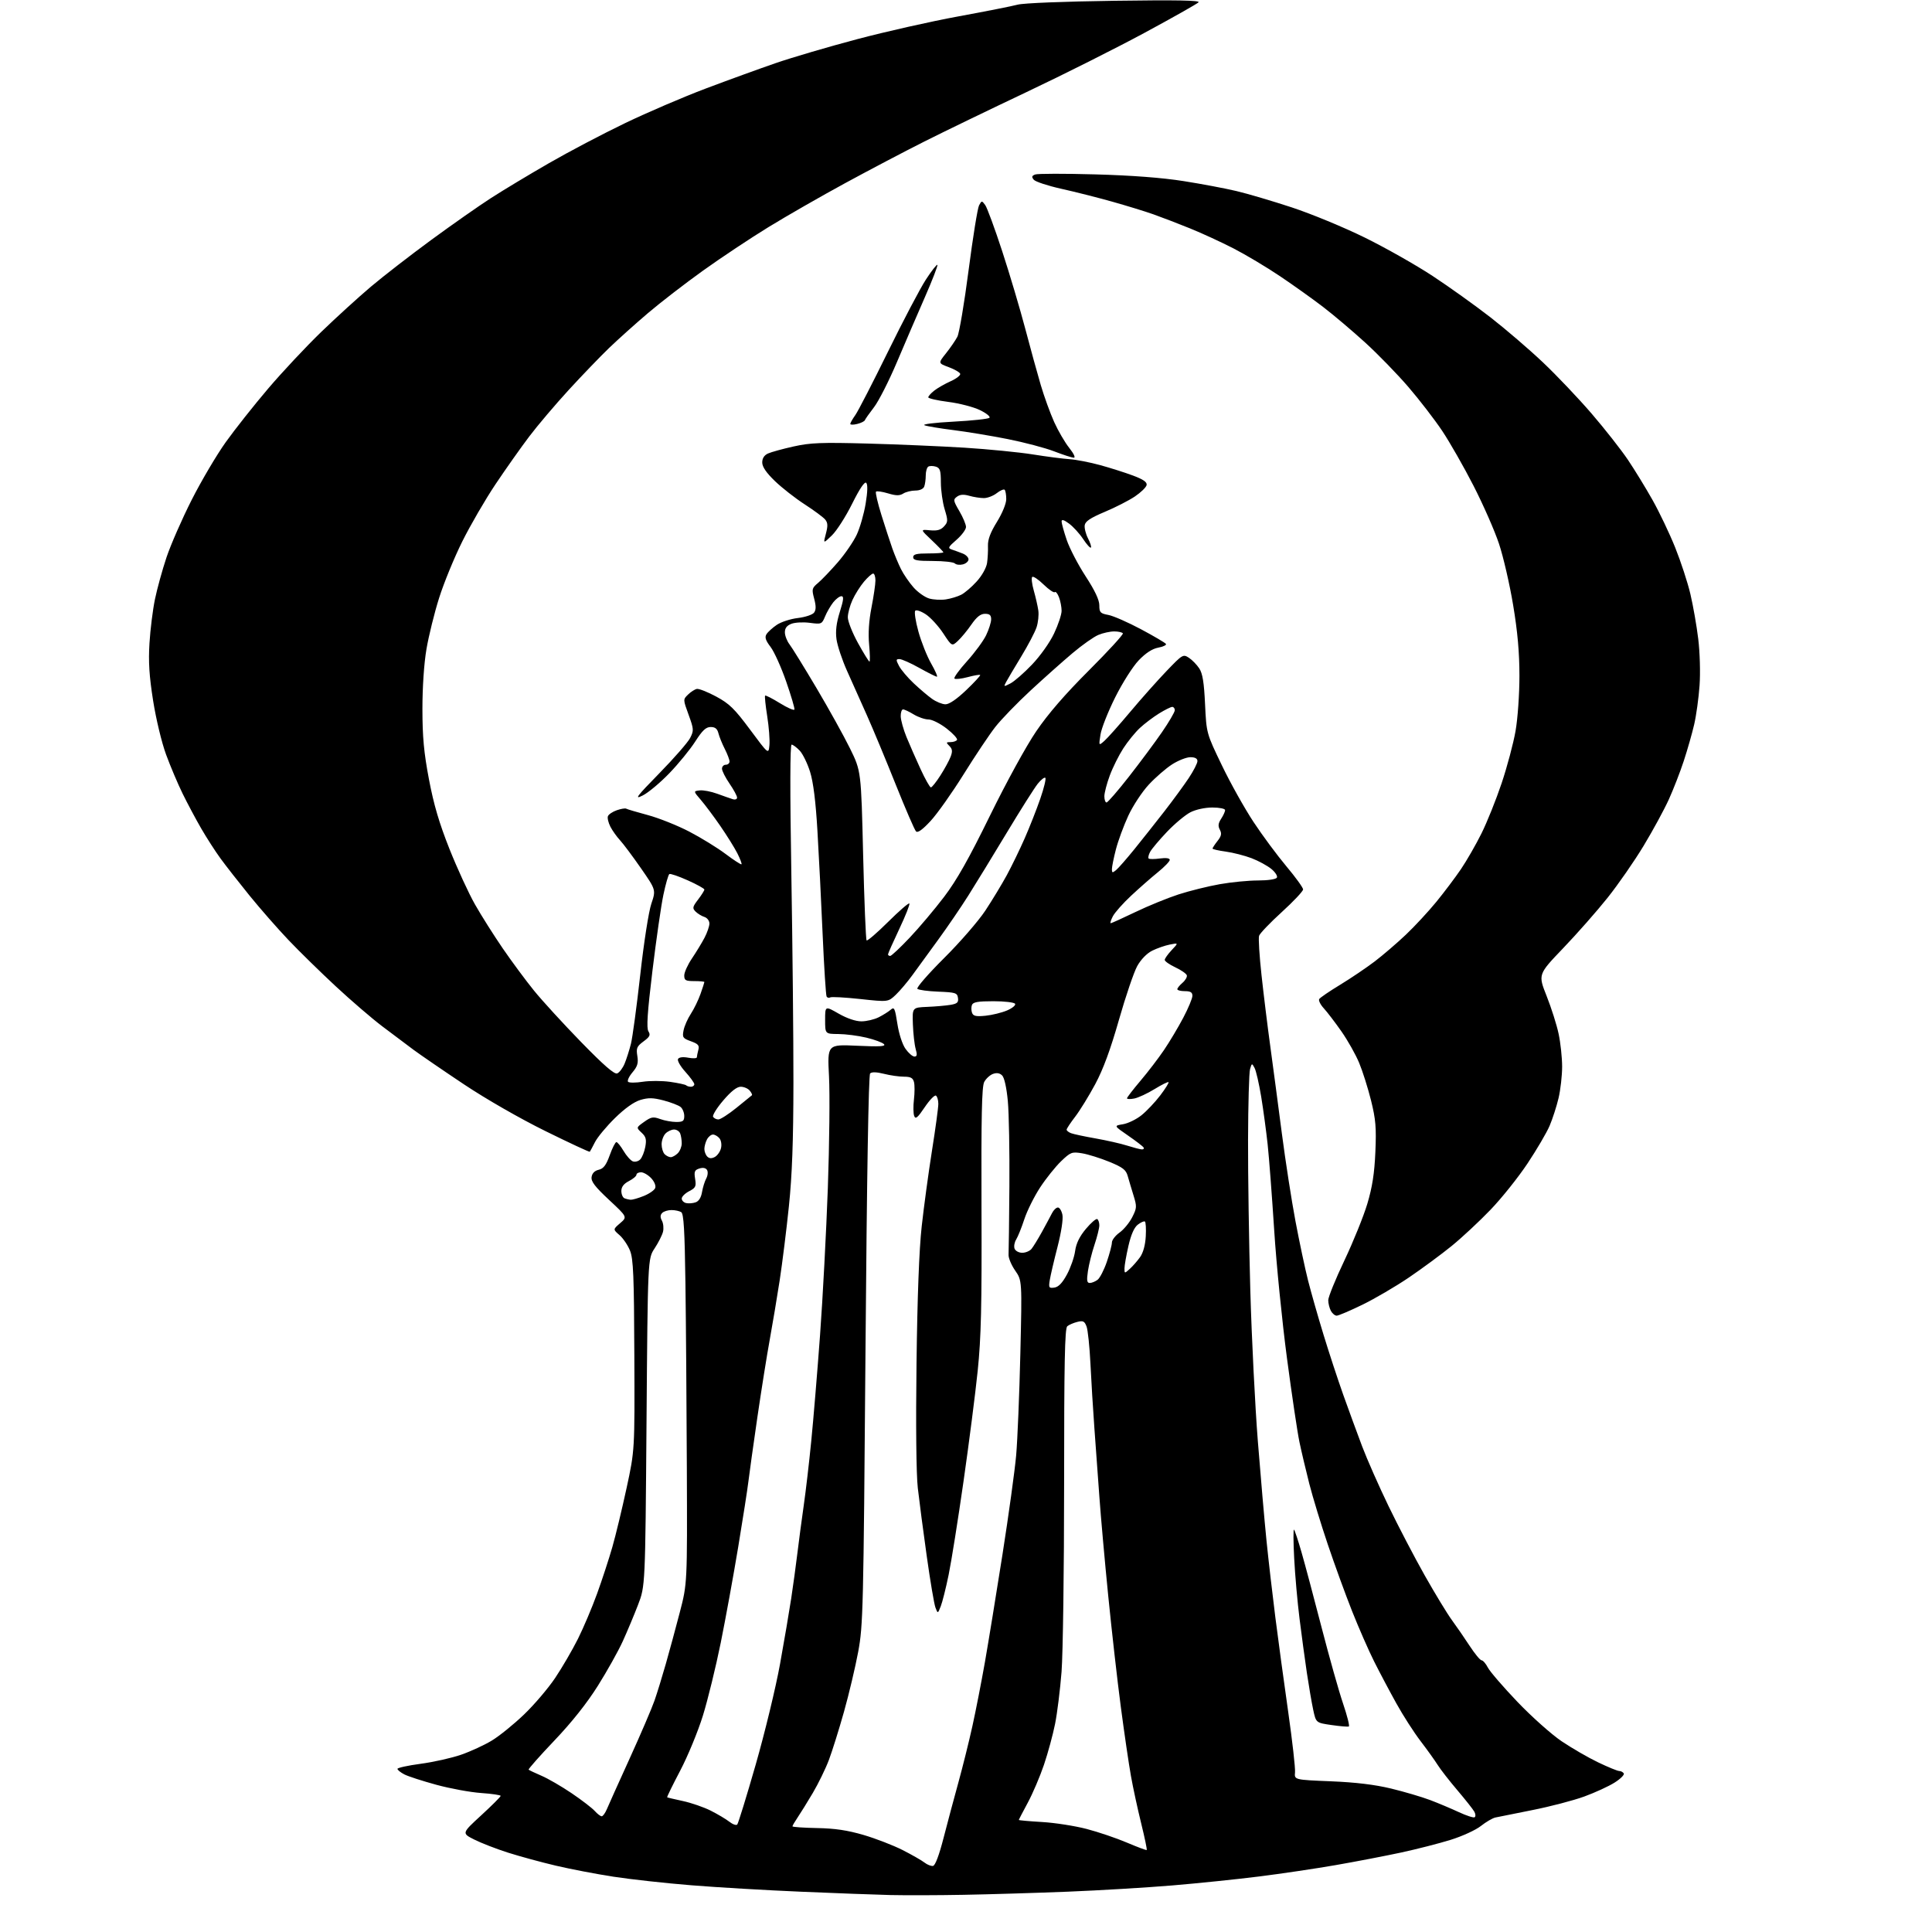 <?xml version="1.0" encoding="UTF-8" standalone="no"?>
<svg 
  version="1.1" 
  xmlns="http://www.w3.org/2000/svg" 
  xmlns:xlink="http://www.w3.org/1999/xlink" 
  xmlns:svg="http://www.w3.org/2000/svg"
  xmlns:rdf="http://www.w3.org/1999/02/22-rdf-syntax-ns#"
  xmlns:cc="http://creativecommons.org/ns#"
  xmlns:dc="http://purl.org/dc/elements/1.1/"
  viewBox="0 0 768 768"
  width="768"
  height="768"
>
<style>svg {background-color: white; }</style>"
<path stroke="none" fill="black" fill-rule="evenodd" d="M383.00,753.22C372.82,753.41 359.77,753.44 354.00,753.31C348.23,753.17 332.25,752.58 318.50,751.99C304.75,751.41 285.12,750.26 274.87,749.43C264.63,748.61 250.68,747.07 243.87,746.02C237.07,744.97 226.78,743.00 221.00,741.64C215.22,740.28 206.68,737.96 202.00,736.47C197.32,734.98 191.26,732.63 188.52,731.25C183.54,728.74 183.54,728.74 191.29,721.62C195.55,717.70 199.03,714.23 199.02,713.89C199.01,713.56 195.51,713.04 191.25,712.75C186.99,712.45 179.00,710.99 173.50,709.49C168.00,707.99 162.26,706.14 160.75,705.36C159.24,704.58 158.00,703.59 158.00,703.15C158.00,702.72 162.16,701.81 167.25,701.13C172.33,700.45 179.57,698.83 183.33,697.52C187.09,696.21 192.59,693.68 195.54,691.88C198.50,690.09 204.24,685.45 208.29,681.56C212.35,677.68 217.93,671.12 220.70,666.99C223.47,662.86 227.53,655.89 229.73,651.49C231.93,647.10 235.36,639.00 237.35,633.50C239.35,628.00 242.07,619.67 243.41,615.00C244.75,610.32 247.30,599.74 249.08,591.50C252.32,576.50 252.32,576.50 252.16,538.79C252.04,507.18 251.76,500.44 250.45,497.17C249.59,495.02 247.71,492.24 246.27,490.98C243.64,488.70 243.64,488.70 246.52,486.23C249.39,483.76 249.39,483.76 242.11,476.97C236.51,471.74 234.91,469.66 235.17,467.88C235.38,466.39 236.38,465.38 238.00,465.00C239.91,464.55 240.94,463.19 242.38,459.21C243.41,456.34 244.60,454.00 245.03,454.00C245.45,454.00 246.74,455.59 247.88,457.52C249.03,459.46 250.68,461.32 251.56,461.66C252.44,462.00 253.76,461.65 254.50,460.89C255.25,460.12 256.15,457.87 256.52,455.87C257.05,452.92 256.78,451.87 255.02,450.24C252.87,448.23 252.87,448.23 256.06,445.96C258.85,443.97 259.64,443.83 262.44,444.84C264.20,445.48 267.07,446.00 268.82,446.00C271.50,446.00 272.00,445.63 272.00,443.62C272.00,442.31 271.35,440.71 270.56,440.05C269.76,439.39 266.73,438.22 263.82,437.45C259.59,436.34 257.75,436.30 254.55,437.25C251.99,438.02 248.36,440.61 244.43,444.47C241.05,447.79 237.50,452.07 236.52,454.00C235.54,455.93 234.61,457.65 234.45,457.84C234.29,458.02 226.36,454.33 216.83,449.63C206.74,444.66 193.24,436.91 184.50,431.09C176.25,425.59 167.19,419.38 164.37,417.30C161.55,415.21 155.93,410.99 151.87,407.91C147.82,404.84 139.55,397.73 133.50,392.11C127.45,386.49 118.99,378.21 114.70,373.70C110.41,369.19 103.43,361.23 99.19,356.00C94.95,350.77 89.76,344.14 87.66,341.26C85.56,338.38 82.09,332.98 79.94,329.26C77.79,325.54 74.48,319.33 72.58,315.45C70.68,311.58 67.73,304.60 66.02,299.95C64.27,295.19 62.02,285.82 60.86,278.50C59.31,268.67 58.96,263.10 59.42,255.65C59.75,250.24 60.73,242.40 61.59,238.24C62.45,234.07 64.51,226.58 66.18,221.58C67.85,216.59 72.34,206.32 76.17,198.76C79.99,191.21 86.10,180.86 89.74,175.76C93.38,170.67 100.95,161.10 106.57,154.50C112.18,147.90 121.67,137.78 127.64,132.00C133.62,126.22 142.56,118.08 147.50,113.91C152.45,109.73 163.25,101.37 171.50,95.32C179.75,89.27 190.43,81.79 195.24,78.69C200.05,75.59 210.40,69.36 218.24,64.85C226.08,60.33 239.70,53.17 248.50,48.94C257.30,44.71 271.70,38.53 280.50,35.21C289.30,31.89 301.82,27.34 308.32,25.10C314.82,22.86 329.45,18.56 340.82,15.55C352.19,12.54 370.27,8.47 381.00,6.51C391.73,4.54 402.30,2.45 404.50,1.86C406.81,1.23 423.06,0.58 443.00,0.31C467.92,-0.04 477.21,0.14 476.44,0.92C475.86,1.53 466.22,6.97 455.02,13.02C443.81,19.07 422.69,29.68 408.07,36.60C393.46,43.52 375.20,52.35 367.50,56.23C359.80,60.10 345.62,67.55 336.00,72.78C326.38,78.01 312.65,85.88 305.50,90.27C298.35,94.65 286.65,102.43 279.50,107.55C272.35,112.67 262.45,120.31 257.50,124.53C252.55,128.74 245.63,134.96 242.11,138.34C238.60,141.73 231.38,149.22 226.08,155.00C220.78,160.78 213.72,169.10 210.39,173.50C207.06,177.90 201.02,186.45 196.97,192.50C192.92,198.55 186.99,208.77 183.78,215.21C180.57,221.65 176.42,231.77 174.55,237.71C172.67,243.64 170.42,252.78 169.53,258.00C168.55,263.73 167.92,273.19 167.92,281.81C167.93,293.00 168.49,299.11 170.52,309.81C172.43,319.88 174.59,327.21 178.68,337.50C181.75,345.20 186.30,355.10 188.80,359.50C191.29,363.90 196.27,371.77 199.85,377.00C203.44,382.23 209.03,389.79 212.29,393.80C215.55,397.82 223.96,407.00 230.98,414.21C240.05,423.52 244.21,427.13 245.34,426.70C246.22,426.36 247.55,424.60 248.30,422.79C249.05,420.98 250.18,417.41 250.82,414.87C251.45,412.32 253.11,400.01 254.51,387.51C255.94,374.68 257.86,362.38 258.91,359.27C260.77,353.75 260.77,353.75 254.78,345.13C251.48,340.38 247.74,335.38 246.46,334.00C245.18,332.62 243.46,330.21 242.64,328.63C241.83,327.04 241.38,325.16 241.66,324.45C241.93,323.73 243.53,322.66 245.20,322.08C246.86,321.50 248.55,321.22 248.93,321.46C249.32,321.70 253.19,322.84 257.53,324.01C261.87,325.17 269.26,328.12 273.96,330.56C278.66,333.00 285.17,337.01 288.44,339.47C291.71,341.93 294.56,343.78 294.76,343.57C294.97,343.36 294.21,341.38 293.09,339.17C291.96,336.95 288.91,332.07 286.33,328.32C283.74,324.57 280.27,319.93 278.61,318.00C275.60,314.50 275.60,314.50 278.14,314.20C279.53,314.03 282.66,314.63 285.09,315.52C287.51,316.40 290.29,317.38 291.25,317.68C292.24,318.00 293.00,317.72 293.00,317.05C293.00,316.39 291.65,313.90 290.00,311.50C288.35,309.10 287.00,306.43 287.00,305.57C287.00,304.71 287.68,304.00 288.50,304.00C289.32,304.00 290.00,303.42 290.00,302.71C290.00,302.00 289.15,299.75 288.11,297.71C287.07,295.67 285.94,292.88 285.59,291.50C285.13,289.68 284.29,289.00 282.51,289.00C280.62,289.00 279.22,290.32 276.38,294.75C274.36,297.91 269.73,303.58 266.10,307.35C262.47,311.12 257.70,315.11 255.50,316.21C252.03,317.96 252.92,316.77 262.12,307.36C267.96,301.39 273.46,295.09 274.34,293.36C275.85,290.40 275.81,289.85 273.73,284.13C271.51,278.05 271.51,278.04 273.51,276.10C274.60,275.03 276.18,274.02 277.00,273.86C277.82,273.69 281.28,275.06 284.69,276.89C289.93,279.71 291.98,281.71 298.19,290.07C305.50,299.92 305.50,299.92 305.86,296.21C306.05,294.17 305.66,288.99 304.98,284.71C304.30,280.42 303.93,276.74 304.14,276.52C304.36,276.31 307.00,277.65 310.02,279.52C313.03,281.38 315.63,282.52 315.80,282.05C315.96,281.59 314.48,276.56 312.51,270.90C310.54,265.23 307.75,259.04 306.31,257.16C304.33,254.57 303.93,253.32 304.69,252.11C305.24,251.22 307.08,249.55 308.77,248.40C310.47,247.24 314.25,246.01 317.18,245.67C320.15,245.31 322.99,244.36 323.61,243.52C324.42,242.42 324.42,240.89 323.64,237.96C322.64,234.19 322.74,233.78 325.21,231.71C326.66,230.49 330.19,226.80 333.06,223.50C335.92,220.20 339.31,215.25 340.59,212.50C341.86,209.75 343.45,204.22 344.11,200.20C344.89,195.48 344.97,192.57 344.34,191.94C343.71,191.31 341.74,194.23 338.75,200.23C336.22,205.33 332.59,211.00 330.69,212.83C327.23,216.17 327.23,216.17 328.30,212.16C329.14,209.02 329.08,207.80 328.01,206.51C327.26,205.61 323.60,202.90 319.88,200.49C316.15,198.08 310.83,193.92 308.05,191.24C304.60,187.91 303.00,185.57 303.00,183.84C303.00,182.18 303.78,180.96 305.30,180.27C306.56,179.70 311.13,178.44 315.46,177.48C322.15,175.99 326.52,175.82 344.91,176.32C356.78,176.64 374.15,177.39 383.50,177.97C392.85,178.56 405.00,179.76 410.50,180.63C416.00,181.51 422.62,182.37 425.21,182.54C427.80,182.71 433.23,183.77 437.29,184.88C441.34,185.99 447.23,187.86 450.38,189.04C454.50,190.58 456.02,191.64 455.80,192.81C455.63,193.70 453.52,195.75 451.13,197.36C448.73,198.97 443.33,201.73 439.13,203.49C433.47,205.87 431.42,207.24 431.19,208.78C431.02,209.93 431.61,212.29 432.51,214.03C433.41,215.76 433.92,217.41 433.65,217.68C433.37,217.96 431.98,216.42 430.56,214.27C429.13,212.11 426.62,209.36 424.98,208.15C422.93,206.63 422.00,206.36 422.00,207.28C422.00,208.01 422.91,211.32 424.03,214.62C425.15,217.93 428.52,224.42 431.53,229.05C435.23,234.73 437.00,238.48 437.00,240.62C437.00,243.45 437.37,243.85 440.59,244.45C442.57,244.82 448.42,247.39 453.59,250.15C458.76,252.91 463.21,255.53 463.49,255.98C463.76,256.42 462.38,257.08 460.42,257.45C458.04,257.89 455.45,259.58 452.66,262.49C450.32,264.93 446.20,271.42 443.32,277.18C440.48,282.86 437.84,289.52 437.46,292.00C436.76,296.50 436.76,296.50 439.02,294.50C440.26,293.40 444.87,288.23 449.26,283.00C453.64,277.77 460.16,270.45 463.74,266.72C470.07,260.12 470.32,259.98 472.61,261.48C473.91,262.33 475.76,264.24 476.73,265.71C478.05,267.72 478.63,271.30 479.03,279.95C479.58,291.50 479.58,291.50 485.74,304.28C489.12,311.32 494.79,321.44 498.32,326.78C501.85,332.13 507.73,340.05 511.37,344.39C515.02,348.73 518.00,352.86 518.00,353.56C518.00,354.27 514.19,358.32 509.52,362.57C504.86,366.81 500.80,371.06 500.50,372.00C500.20,372.95 500.63,379.97 501.47,387.61C502.30,395.25 503.87,408.02 504.97,416.00C506.06,423.98 508.12,439.50 509.55,450.50C510.98,461.50 513.42,477.25 514.98,485.50C516.54,493.75 518.78,504.32 519.97,509.00C521.15,513.67 523.91,523.35 526.10,530.50C528.28,537.65 531.83,548.45 533.98,554.50C536.14,560.55 539.50,569.74 541.46,574.92C543.42,580.10 548.15,590.80 551.97,598.71C555.79,606.62 562.27,619.03 566.37,626.29C570.48,633.56 575.32,641.52 577.14,644.00C578.96,646.48 582.14,651.09 584.20,654.25C586.27,657.41 588.40,660.00 588.95,660.00C589.50,660.00 590.62,661.29 591.44,662.87C592.25,664.46 597.54,670.58 603.18,676.49C608.82,682.40 616.73,689.45 620.76,692.17C624.79,694.89 631.32,698.67 635.27,700.56C639.21,702.45 642.99,704.00 643.66,704.00C644.33,704.00 645.15,704.43 645.48,704.96C645.81,705.49 644.16,707.14 641.82,708.61C639.48,710.09 634.05,712.58 629.76,714.15C625.46,715.72 616.22,718.13 609.22,719.52C602.22,720.90 595.56,722.24 594.42,722.49C593.27,722.75 590.69,724.26 588.68,725.85C586.68,727.45 581.27,729.93 576.67,731.36C572.08,732.79 563.18,735.07 556.91,736.42C550.63,737.77 538.98,740.01 531.00,741.40C523.02,742.79 509.30,744.83 500.50,745.93C491.70,747.04 476.18,748.64 466.00,749.49C455.82,750.34 437.15,751.46 424.50,751.97C411.85,752.47 393.18,753.04 383.00,753.22zM370.89,741.73C371.77,741.59 373.33,737.44 375.11,730.50C376.67,724.45 379.31,714.55 380.99,708.50C382.66,702.45 385.16,692.42 386.53,686.22C387.90,680.02 390.14,668.54 391.52,660.72C392.89,652.90 396.03,633.67 398.49,618.00C400.95,602.33 403.40,584.55 403.94,578.50C404.47,572.45 405.22,554.34 405.60,538.26C406.29,509.03 406.29,509.03 403.54,505.06C402.03,502.88 400.85,500.06 400.92,498.80C401.00,497.53 401.14,485.25 401.25,471.50C401.35,457.75 401.08,442.55 400.63,437.73C400.14,432.40 399.25,428.40 398.38,427.52C397.41,426.55 396.23,426.35 394.72,426.90C393.50,427.34 391.94,428.79 391.24,430.10C390.28,431.94 390.03,443.65 390.16,480.50C390.31,519.21 390.01,531.66 388.66,544.83C387.74,553.82 385.20,573.62 383.02,588.83C380.84,604.05 378.18,620.77 377.10,626.00C376.03,631.23 374.62,636.85 373.97,638.50C372.79,641.50 372.79,641.50 371.86,639.05C371.34,637.70 369.78,628.48 368.39,618.55C366.99,608.62 365.40,596.45 364.84,591.50C364.22,586.06 364.02,566.50 364.33,542.00C364.66,515.48 365.37,496.67 366.39,487.50C367.24,479.80 369.07,466.30 370.46,457.50C371.86,448.70 373.00,440.29 373.00,438.81C373.00,437.33 372.57,435.85 372.05,435.53C371.52,435.20 369.51,437.28 367.58,440.15C364.77,444.33 363.94,445.02 363.41,443.62C363.04,442.66 362.99,439.71 363.31,437.06C363.62,434.41 363.63,431.29 363.32,430.12C362.89,428.48 361.99,428.00 359.33,428.00C357.43,428.00 353.86,427.49 351.38,426.86C348.42,426.12 346.53,426.07 345.89,426.71C345.26,427.34 344.59,467.64 344.05,536.60C343.24,640.24 343.10,646.04 341.15,656.60C340.01,662.70 337.47,673.45 335.49,680.48C333.51,687.51 330.81,696.12 329.49,699.63C328.17,703.13 325.29,709.03 323.09,712.75C320.89,716.46 318.17,720.85 317.05,722.50C315.93,724.15 315.01,725.73 315.01,726.00C315.01,726.27 319.40,726.58 324.76,726.68C331.88,726.81 336.86,727.55 343.29,729.43C348.12,730.85 355.10,733.55 358.79,735.42C362.48,737.30 366.40,739.54 367.50,740.40C368.60,741.26 370.13,741.86 370.89,741.73zM455.84,735.41C456.03,735.26 455.04,730.50 453.64,724.82C452.24,719.15 450.40,710.67 449.57,706.00C448.73,701.33 446.92,688.95 445.54,678.50C444.16,668.05 441.92,648.25 440.55,634.50C439.18,620.75 437.59,602.98 437.02,595.00C436.44,587.02 435.55,574.65 435.02,567.50C434.50,560.35 433.80,548.94 433.47,542.14C433.14,535.34 432.44,528.66 431.92,527.29C431.12,525.18 430.54,524.90 428.24,525.48C426.74,525.85 424.95,526.63 424.26,527.20C423.27,528.02 423.00,541.66 423.00,589.98C423.00,623.93 422.54,657.51 421.98,664.60C421.42,671.70 420.27,681.00 419.41,685.27C418.56,689.54 416.57,696.85 415.00,701.50C413.42,706.16 410.53,712.94 408.57,716.58C406.61,720.21 405.00,723.31 405.00,723.46C405.00,723.61 409.16,723.98 414.25,724.28C419.34,724.58 427.29,725.82 431.93,727.03C436.57,728.24 443.77,730.68 447.93,732.45C452.09,734.22 455.65,735.55 455.84,735.41zM293.06,725.28C293.46,724.85 296.76,714.15 300.39,701.50C304.02,688.85 308.38,670.85 310.07,661.50C311.76,652.15 313.76,640.40 314.52,635.39C315.28,630.38 316.39,622.28 316.98,617.39C317.57,612.50 318.70,604.00 319.49,598.50C320.29,593.00 321.63,581.52 322.47,573.00C323.32,564.48 324.90,545.46 325.98,530.75C327.06,516.04 328.45,489.72 329.08,472.25C329.70,454.79 329.91,434.80 329.54,427.83C328.88,415.16 328.88,415.16 340.69,415.70C349.75,416.12 352.24,415.97 351.39,415.07C350.78,414.42 347.63,413.25 344.39,412.48C341.15,411.70 336.14,411.06 333.25,411.04C328.00,411.00 328.00,411.00 328.00,405.43C328.00,399.85 328.00,399.85 333.37,402.93C336.69,404.83 340.15,406.00 342.42,406.00C344.44,406.00 347.54,405.27 349.30,404.38C351.06,403.49 353.21,402.14 354.07,401.38C355.48,400.16 355.76,400.76 356.72,406.96C357.35,411.02 358.70,415.17 359.97,416.95C361.16,418.63 362.75,420.00 363.50,420.00C364.54,420.00 364.66,419.29 364.00,417.00C363.53,415.34 363.03,410.96 362.89,407.25C362.64,400.50 362.64,400.50 368.57,400.25C371.83,400.12 375.99,399.75 377.81,399.45C380.52,398.99 381.07,398.49 380.81,396.69C380.53,394.69 379.85,394.47 373.00,394.20C368.88,394.04 365.13,393.53 364.67,393.07C364.22,392.62 368.99,387.13 375.28,380.87C381.57,374.62 388.94,366.12 391.67,362.00C394.40,357.88 398.23,351.54 400.20,347.93C402.16,344.32 405.37,337.71 407.33,333.25C409.29,328.80 412.08,321.70 413.53,317.50C414.99,313.29 415.89,309.56 415.54,309.21C415.20,308.86 413.84,309.91 412.53,311.54C411.22,313.17 405.68,321.93 400.22,331.00C394.76,340.07 387.88,351.32 384.92,356.00C381.97,360.68 376.59,368.55 372.98,373.50C369.37,378.45 364.79,384.75 362.79,387.50C360.80,390.25 357.79,393.81 356.11,395.42C353.05,398.33 353.05,398.33 341.98,397.13C335.90,396.47 330.52,396.18 330.03,396.48C329.54,396.78 328.89,396.64 328.59,396.15C328.30,395.67 327.58,384.52 327.01,371.39C326.44,358.25 325.51,339.72 324.94,330.21C324.26,318.61 323.30,310.93 322.03,306.85C320.99,303.51 319.13,299.70 317.90,298.39C316.66,297.08 315.21,296.00 314.68,296.00C314.05,296.00 314.01,314.10 314.57,347.25C315.04,375.44 315.42,412.90 315.40,430.50C315.37,453.66 314.88,467.19 313.60,479.50C312.64,488.85 310.98,502.12 309.93,509.00C308.87,515.88 307.09,526.45 305.99,532.50C304.88,538.55 302.66,552.50 301.05,563.50C299.45,574.50 297.85,585.98 297.49,589.00C297.13,592.02 295.31,603.73 293.44,615.00C291.57,626.27 288.45,643.38 286.51,653.00C284.56,662.62 281.37,675.67 279.41,682.00C277.45,688.33 273.38,698.17 270.38,703.88C267.38,709.59 265.05,714.35 265.21,714.46C265.37,714.57 268.20,715.24 271.50,715.95C274.80,716.66 279.75,718.37 282.50,719.75C285.25,721.14 288.59,723.12 289.92,724.16C291.25,725.21 292.67,725.71 293.06,725.28zM586.18,722.39C586.64,722.11 586.59,721.12 586.08,720.19C585.57,719.26 582.53,715.42 579.33,711.65C576.12,707.88 572.60,703.35 571.50,701.59C570.40,699.83 567.35,695.58 564.72,692.14C562.09,688.71 557.75,681.96 555.08,677.14C552.40,672.32 548.42,664.80 546.23,660.44C544.04,656.07 540.11,647.10 537.49,640.50C534.87,633.90 530.53,621.98 527.84,614.00C525.14,606.02 521.83,595.15 520.47,589.84C519.12,584.52 517.35,577.05 516.55,573.23C515.75,569.42 513.51,554.42 511.59,539.90C509.66,525.38 507.37,502.48 506.51,489.00C505.64,475.52 504.48,460.23 503.92,455.00C503.36,449.77 502.20,441.23 501.35,436.00C500.49,430.77 499.30,425.60 498.70,424.50C497.66,422.57 497.60,422.59 496.91,425.00C496.52,426.38 496.16,438.98 496.12,453.00C496.08,467.02 496.48,494.02 497.02,513.00C497.56,531.98 498.91,558.98 500.02,573.00C501.13,587.02 502.68,604.80 503.46,612.50C504.24,620.20 505.83,633.92 506.98,643.00C508.13,652.08 510.43,668.95 512.08,680.50C513.73,692.05 514.95,702.85 514.79,704.50C514.50,707.50 514.50,707.50 529.00,708.09C538.95,708.50 546.48,709.41 553.00,710.98C558.23,712.25 565.20,714.30 568.50,715.55C571.80,716.80 576.94,718.97 579.93,720.36C582.92,721.75 585.73,722.67 586.18,722.39zM239.18,722.00C239.65,722.00 240.56,720.76 241.20,719.25C241.83,717.74 245.93,708.62 250.31,699.00C254.69,689.38 259.13,679.02 260.18,676.00C261.23,672.98 263.24,666.45 264.65,661.50C266.06,656.55 268.57,647.33 270.21,641.00C273.21,629.50 273.21,629.50 273.03,583.50C272.93,558.20 272.68,525.16 272.47,510.09C272.18,489.06 271.79,482.48 270.80,481.85C270.08,481.40 268.35,481.02 266.95,481.02C265.55,481.01 263.88,481.52 263.25,482.15C262.43,482.97 262.39,483.87 263.13,485.25C263.70,486.31 263.89,488.31 263.55,489.67C263.20,491.04 261.70,494.00 260.21,496.26C257.50,500.35 257.50,500.35 257.00,565.43C256.50,630.50 256.50,630.50 253.62,637.97C252.04,642.08 249.30,648.61 247.54,652.47C245.78,656.34 241.34,664.27 237.68,670.10C233.32,677.04 227.34,684.58 220.38,691.89C214.53,698.04 209.92,703.25 210.14,703.47C210.36,703.69 212.66,704.78 215.25,705.89C217.84,707.00 223.23,710.12 227.23,712.83C231.23,715.54 235.36,718.71 236.40,719.87C237.45,721.04 238.70,722.00 239.18,722.00zM536.18,686.30C535.81,686.48 532.72,686.22 529.32,685.73C523.13,684.84 523.13,684.84 522.02,679.67C521.41,676.83 520.28,670.23 519.50,665.00C518.73,659.77 517.41,650.10 516.59,643.50C515.76,636.90 514.80,626.10 514.46,619.50C514.11,612.90 514.08,607.75 514.39,608.06C514.70,608.37 516.05,612.42 517.38,617.06C518.72,621.70 522.31,635.17 525.37,647.00C528.43,658.83 532.26,672.43 533.90,677.23C535.53,682.04 536.56,686.11 536.18,686.30zM531.36,523.00C530.65,523.00 529.60,522.13 529.04,521.07C528.47,520.00 528.00,518.10 528.00,516.84C528.00,515.58 530.89,508.47 534.43,501.03C537.96,493.59 542.06,483.45 543.54,478.50C545.51,471.88 546.36,466.45 546.73,457.95C547.15,448.22 546.88,445.00 545.01,437.45C543.78,432.53 541.66,425.80 540.28,422.50C538.91,419.20 535.74,413.57 533.24,410.00C530.74,406.43 527.59,402.30 526.24,400.83C524.89,399.36 524.06,397.70 524.41,397.14C524.76,396.58 528.51,394.02 532.75,391.45C536.99,388.87 543.16,384.70 546.48,382.18C549.79,379.65 555.37,374.86 558.87,371.54C562.37,368.22 567.81,362.35 570.96,358.50C574.11,354.65 578.51,348.80 580.75,345.50C582.99,342.20 586.65,335.84 588.88,331.36C591.11,326.89 594.73,317.88 596.92,311.35C599.11,304.82 601.60,295.48 602.45,290.61C603.32,285.63 604.00,275.99 604.00,268.62C603.99,259.30 603.27,251.15 601.49,240.50C600.12,232.25 597.59,221.29 595.87,216.14C594.16,210.99 589.61,200.64 585.77,193.14C581.93,185.64 576.31,175.80 573.29,171.27C570.26,166.75 564.20,158.88 559.80,153.77C555.41,148.67 547.70,140.74 542.66,136.15C537.62,131.56 530.12,125.21 526.00,122.05C521.88,118.89 514.15,113.37 508.82,109.79C503.50,106.21 495.18,101.24 490.32,98.74C485.47,96.25 477.68,92.66 473.00,90.77C468.32,88.87 461.80,86.37 458.50,85.20C455.20,84.03 447.77,81.75 442.00,80.13C436.23,78.51 427.14,76.21 421.82,75.03C416.49,73.84 411.60,72.23 410.95,71.45C410.02,70.32 410.14,69.89 411.50,69.36C412.45,69.00 423.19,68.98 435.37,69.32C449.86,69.72 461.97,70.64 470.44,71.98C477.56,73.10 487.02,74.88 491.47,75.94C495.91,76.99 505.84,79.92 513.52,82.45C521.21,84.98 534.25,90.37 542.50,94.43C550.75,98.49 562.90,105.37 569.50,109.71C576.10,114.05 586.45,121.46 592.50,126.16C598.55,130.87 607.93,138.92 613.35,144.06C618.77,149.19 627.48,158.36 632.71,164.44C637.94,170.52 644.42,178.78 647.12,182.78C649.81,186.78 654.22,193.98 656.92,198.78C659.62,203.58 663.66,212.05 665.90,217.62C668.14,223.19 670.87,231.51 671.95,236.12C673.04,240.73 674.45,248.78 675.08,254.00C675.73,259.32 675.96,267.46 675.60,272.50C675.25,277.45 674.29,284.43 673.46,288.00C672.63,291.57 670.77,298.10 669.32,302.50C667.88,306.90 665.20,313.78 663.38,317.80C661.56,321.81 657.07,330.08 653.40,336.16C649.73,342.25 643.27,351.57 639.04,356.87C634.82,362.17 626.87,371.19 621.38,376.92C611.40,387.34 611.40,387.34 614.80,395.91C616.67,400.62 618.83,407.41 619.58,410.99C620.34,414.57 620.97,420.43 620.97,424.00C620.97,427.57 620.33,433.20 619.55,436.51C618.77,439.81 617.17,444.76 616.00,447.51C614.83,450.25 610.87,457.00 607.21,462.50C603.55,468.00 596.95,476.27 592.53,480.87C588.11,485.48 581.12,491.99 577.00,495.34C572.88,498.68 565.23,504.32 560.00,507.87C554.77,511.41 546.48,516.26 541.57,518.65C536.66,521.04 532.07,523.00 531.36,523.00zM419.13,511.84C420.78,511.60 422.30,510.01 424.13,506.62C425.58,503.94 427.04,499.75 427.37,497.33C427.79,494.28 429.11,491.55 431.66,488.50C433.69,486.08 435.72,484.32 436.17,484.61C436.63,484.89 437.00,486.01 437.00,487.09C437.00,488.18 436.14,491.64 435.09,494.78C434.03,497.93 432.86,502.64 432.47,505.25C431.92,509.02 432.07,510.00 433.20,510.00C433.98,510.00 435.37,509.44 436.29,508.75C437.21,508.06 438.87,504.84 439.98,501.59C441.09,498.34 442.00,494.89 442.00,493.91C442.00,492.94 443.36,491.17 445.02,489.98C446.69,488.80 448.95,486.06 450.06,483.89C451.93,480.22 451.96,479.63 450.60,475.23C449.79,472.63 448.76,469.15 448.29,467.50C447.60,465.02 446.35,464.05 440.98,461.84C437.41,460.38 432.55,458.86 430.17,458.46C426.09,457.79 425.61,457.97 421.79,461.62C419.57,463.76 415.82,468.44 413.47,472.02C411.12,475.61 408.30,481.28 407.20,484.62C406.11,487.96 404.64,491.60 403.95,492.71C403.25,493.83 402.97,495.47 403.31,496.37C403.66,497.27 405.02,498.00 406.35,498.00C407.67,498.00 409.33,497.31 410.03,496.47C410.73,495.62 412.60,492.58 414.18,489.72C415.76,486.85 417.56,483.49 418.19,482.25C418.81,481.01 419.87,480.00 420.54,480.00C421.20,480.00 422.01,481.31 422.33,482.91C422.67,484.62 421.86,489.90 420.38,495.66C418.98,501.07 417.60,507.00 417.30,508.84C416.81,511.89 416.96,512.14 419.13,511.84zM449.11,504.40C450.27,503.36 452.10,501.26 453.19,499.74C454.43,497.99 455.27,494.94 455.46,491.47C455.63,488.45 455.47,485.79 455.11,485.57C454.74,485.34 453.47,485.91 452.28,486.83C450.85,487.94 449.59,490.80 448.56,495.31C447.70,499.06 447.00,503.07 447.00,504.22C447.00,506.28 447.03,506.28 449.11,504.40zM276.50,477.95C277.78,477.52 278.70,476.06 279.06,473.89C279.38,472.02 280.13,469.58 280.75,468.45C281.36,467.32 281.50,465.81 281.06,465.09C280.54,464.26 279.44,464.04 278.01,464.50C276.11,465.10 275.85,465.72 276.32,468.61C276.81,471.62 276.53,472.19 273.94,473.53C272.32,474.37 271.00,475.68 271.00,476.45C271.00,477.22 271.79,478.03 272.75,478.24C273.71,478.46 275.40,478.33 276.50,477.95zM250.73,476.92C251.41,476.96 253.73,476.29 255.90,475.42C258.07,474.55 260.12,473.13 260.45,472.27C260.80,471.35 260.13,469.71 258.85,468.34C257.64,467.06 255.83,466.00 254.83,466.00C253.82,466.00 253.00,466.44 253.00,466.97C253.00,467.51 251.65,468.65 250.00,469.50C247.94,470.57 247.00,471.80 247.00,473.44C247.00,474.76 247.56,476.06 248.25,476.34C248.94,476.62 250.05,476.88 250.73,476.92zM284.14,459.92C285.15,459.38 286.26,457.82 286.60,456.46C286.95,455.05 286.69,453.33 285.99,452.49C285.31,451.67 284.15,451.00 283.41,451.00C282.67,451.00 281.60,451.87 281.04,452.93C280.47,454.00 280.00,455.71 280.00,456.73C280.00,457.76 280.52,459.12 281.15,459.75C281.94,460.54 282.88,460.60 284.14,459.92zM266.63,460.00C267.30,460.00 268.56,459.29 269.43,458.43C270.29,457.56 271.00,455.80 271.00,454.51C271.00,453.22 270.73,451.45 270.39,450.58C270.06,449.71 268.97,449.00 267.96,449.00C266.96,449.00 265.44,449.71 264.57,450.57C263.71,451.44 263.00,453.37 263.00,454.87C263.00,456.37 263.54,458.14 264.20,458.80C264.86,459.46 265.95,460.00 266.63,460.00zM453.81,456.90C454.53,456.96 454.88,456.61 454.59,456.14C454.30,455.67 451.51,453.53 448.40,451.39C442.75,447.50 442.75,447.50 446.40,446.90C448.41,446.57 451.73,444.96 453.78,443.31C455.82,441.67 459.17,438.13 461.21,435.45C463.25,432.77 464.73,430.40 464.51,430.17C464.28,429.95 461.79,431.19 458.97,432.92C456.14,434.66 452.52,436.35 450.92,436.67C449.31,436.99 448.00,436.96 448.00,436.59C448.00,436.23 450.41,433.10 453.36,429.62C456.31,426.15 460.51,420.65 462.71,417.40C464.91,414.16 468.35,408.39 470.35,404.60C472.36,400.80 474.00,396.87 474.00,395.85C474.00,394.46 473.25,394.00 471.00,394.00C469.35,394.00 468.00,393.65 468.00,393.22C468.00,392.79 468.93,391.65 470.07,390.67C471.20,389.70 471.97,388.36 471.78,387.70C471.58,387.04 469.52,385.61 467.21,384.53C464.89,383.44 463.00,382.11 463.00,381.58C463.00,381.05 464.24,379.30 465.75,377.69C468.50,374.78 468.50,374.78 465.00,375.48C463.07,375.86 459.93,376.96 458.00,377.92C455.89,378.97 453.54,381.39 452.08,384.00C450.75,386.39 447.48,396.01 444.80,405.39C441.42,417.24 438.55,425.04 435.37,430.97C432.85,435.66 429.26,441.49 427.40,443.91C425.53,446.34 424.00,448.66 424.00,449.06C424.00,449.46 424.79,450.09 425.75,450.46C426.71,450.83 431.10,451.77 435.50,452.54C439.90,453.32 445.52,454.59 448.00,455.38C450.48,456.16 453.09,456.85 453.81,456.90zM285.57,445.00C286.37,445.00 289.61,442.92 292.76,440.37C295.92,437.82 298.68,435.58 298.89,435.39C299.11,435.20 298.72,434.36 298.02,433.52C297.32,432.69 295.72,432.00 294.45,432.00C292.91,432.00 290.63,433.78 287.49,437.46C284.93,440.46 283.12,443.38 283.47,443.96C283.83,444.53 284.77,445.00 285.57,445.00zM274.67,432.00C275.40,432.00 276.00,431.55 276.00,431.00C276.00,430.45 274.39,428.22 272.42,426.04C270.44,423.85 269.15,421.57 269.53,420.95C269.96,420.25 271.52,420.06 273.61,420.46C275.48,420.80 277.01,420.73 277.01,420.30C277.02,419.86 277.29,418.53 277.60,417.35C278.08,415.58 277.56,414.97 274.65,413.92C271.42,412.75 271.17,412.38 271.73,409.57C272.06,407.88 273.36,404.93 274.63,403.00C275.89,401.07 277.61,397.53 278.46,395.12C279.31,392.72 280.00,390.58 280.00,390.37C280.00,390.17 278.20,390.00 276.00,390.00C272.52,390.00 272.00,389.71 272.00,387.75C272.01,386.51 273.38,383.48 275.06,381.00C276.73,378.52 278.98,374.83 280.05,372.79C281.12,370.75 282.00,368.19 282.00,367.11C282.00,366.01 281.11,364.85 280.01,364.50C278.91,364.15 277.34,363.19 276.51,362.37C275.17,361.03 275.28,360.50 277.50,357.59C278.88,355.78 280.00,354.00 280.00,353.61C280.00,353.23 277.03,351.58 273.41,349.96C269.78,348.33 266.48,347.20 266.08,347.45C265.68,347.70 264.61,351.41 263.71,355.70C262.80,359.99 260.85,373.56 259.36,385.86C257.34,402.56 256.94,408.67 257.76,409.98C258.66,411.43 258.32,412.13 255.81,413.98C253.15,415.95 252.85,416.66 253.35,419.76C253.81,422.60 253.42,423.90 251.41,426.29C250.02,427.94 249.25,429.63 249.69,430.05C250.14,430.46 252.75,430.45 255.50,430.02C258.25,429.59 263.14,429.60 266.36,430.05C269.58,430.51 272.46,431.13 272.77,431.44C273.08,431.75 273.93,432.00 274.67,432.00zM391.77,403.77C394.37,403.51 398.22,402.56 400.32,401.67C402.42,400.77 403.86,399.58 403.51,399.02C403.17,398.46 399.29,398.00 394.91,398.00C388.75,398.00 386.81,398.34 386.36,399.50C386.05,400.32 386.07,401.73 386.41,402.63C386.90,403.91 388.02,404.15 391.77,403.77zM353.87,380.00C354.35,380.00 357.84,376.73 361.62,372.73C365.41,368.73 371.57,361.42 375.32,356.48C380.33,349.88 385.15,341.34 393.54,324.21C400.08,310.88 407.93,296.54 411.92,290.69C416.63,283.76 423.41,275.94 432.86,266.50C440.55,258.82 446.62,252.19 446.36,251.77C446.10,251.35 444.54,251.00 442.91,251.00C441.27,251.00 438.44,251.62 436.61,252.39C434.79,253.15 430.19,256.39 426.40,259.59C422.60,262.79 415.09,269.47 409.71,274.45C404.32,279.43 397.99,285.98 395.63,289.00C393.27,292.02 387.60,300.50 383.03,307.84C378.45,315.18 372.56,323.50 369.93,326.34C366.72,329.81 364.83,331.17 364.14,330.50C363.57,329.95 359.97,321.62 356.12,312.00C352.28,302.38 347.13,290.00 344.68,284.50C342.22,279.00 338.63,270.95 336.68,266.61C334.74,262.27 332.87,256.65 332.52,254.11C332.08,250.86 332.47,247.66 333.84,243.25C335.36,238.38 335.50,237.00 334.47,237.00C333.74,237.00 332.27,238.11 331.21,239.46C330.15,240.81 328.69,243.33 327.97,245.07C326.71,248.12 326.53,248.19 321.95,247.59C319.35,247.24 316.05,247.41 314.62,247.96C312.80,248.65 312.00,249.68 312.00,251.34C312.00,252.65 312.82,254.80 313.83,256.12C314.84,257.43 319.67,265.25 324.56,273.50C329.45,281.75 335.45,292.55 337.88,297.50C342.31,306.50 342.31,306.50 343.11,339.87C343.55,358.23 344.17,373.50 344.49,373.82C344.80,374.13 348.63,370.84 353.00,366.50C357.37,362.16 361.18,358.85 361.48,359.15C361.78,359.44 359.99,363.97 357.51,369.21C355.03,374.45 353.00,379.02 353.00,379.37C353.00,379.71 353.39,380.00 353.87,380.00zM441.52,367.00C441.83,367.00 446.23,365.00 451.30,362.57C456.36,360.13 464.10,356.97 468.50,355.54C472.90,354.12 480.27,352.29 484.88,351.48C489.49,350.66 496.33,350.00 500.07,350.00C503.99,350.00 507.17,349.53 507.57,348.89C507.95,348.28 506.96,346.72 505.38,345.42C503.79,344.12 500.25,342.19 497.50,341.14C494.75,340.10 490.14,338.92 487.25,338.52C484.36,338.13 482.00,337.59 482.00,337.31C482.00,337.04 482.89,335.68 483.98,334.30C485.52,332.34 485.73,331.36 484.91,329.83C484.12,328.35 484.25,327.27 485.43,325.47C486.29,324.15 487.00,322.60 487.00,322.04C487.00,321.46 484.77,321.00 481.96,321.00C478.99,321.00 475.40,321.78 473.21,322.89C471.17,323.94 466.99,327.42 463.92,330.64C460.85,333.87 457.83,337.45 457.20,338.62C456.58,339.78 456.31,340.97 456.60,341.26C456.89,341.56 458.90,341.56 461.06,341.26C463.55,340.93 465.00,341.14 465.00,341.82C465.00,342.41 462.88,344.61 460.30,346.70C457.71,348.79 452.94,352.98 449.70,356.00C446.45,359.02 443.15,362.74 442.37,364.25C441.59,365.76 441.21,367.00 441.52,367.00zM443.66,345.87C444.57,345.12 447.83,341.40 450.91,337.61C453.98,333.81 459.33,327.06 462.79,322.61C466.25,318.15 470.64,312.16 472.54,309.30C474.44,306.44 476.00,303.40 476.00,302.55C476.00,301.52 475.06,301.00 473.20,301.00C471.65,301.00 468.39,302.28 465.95,303.84C463.50,305.41 459.32,309.03 456.66,311.90C453.99,314.77 450.33,320.34 448.50,324.30C446.67,328.26 444.46,334.26 443.59,337.64C442.72,341.02 442.00,344.57 442.00,345.52C442.00,347.01 442.22,347.06 443.66,345.87zM439.87,319.00C440.34,319.00 444.34,314.39 448.75,308.75C453.16,303.11 459.08,295.16 461.89,291.07C464.70,286.99 467.00,283.05 467.00,282.32C467.00,281.59 466.54,281.00 465.98,281.00C465.42,281.00 463.06,282.18 460.73,283.62C458.40,285.06 454.98,287.65 453.13,289.37C451.27,291.09 448.30,294.75 446.52,297.50C444.75,300.25 442.33,305.10 441.15,308.29C439.97,311.47 439.00,315.18 439.00,316.54C439.00,317.89 439.39,319.00 439.87,319.00zM370.04,313.00C370.46,313.00 372.16,310.86 373.83,308.25C375.50,305.64 377.33,302.28 377.90,300.78C378.70,298.66 378.59,297.73 377.39,296.53C376.01,295.16 376.06,295.00 377.87,295.00C378.98,295.00 380.13,294.60 380.43,294.12C380.72,293.64 378.88,291.61 376.32,289.62C373.72,287.60 370.53,286.00 369.09,286.00C367.66,285.99 365.03,285.09 363.23,284.00C361.43,282.90 359.51,282.00 358.98,282.00C358.44,282.00 358.02,283.24 358.05,284.75C358.08,286.26 359.12,289.98 360.35,293.00C361.59,296.02 364.11,301.76 365.95,305.75C367.79,309.74 369.63,313.00 370.04,313.00zM375.82,279.97C377.31,279.99 380.29,277.96 384.08,274.34C387.34,271.23 389.85,268.51 389.64,268.31C389.44,268.10 387.20,268.49 384.67,269.17C382.14,269.84 379.77,270.10 379.41,269.74C379.05,269.38 381.28,266.30 384.36,262.89C387.45,259.48 390.88,254.82 391.99,252.53C393.09,250.24 394.00,247.39 394.00,246.18C394.00,244.53 393.40,244.00 391.55,244.00C389.79,244.00 388.26,245.21 386.15,248.25C384.54,250.59 382.13,253.51 380.80,254.74C378.39,256.98 378.39,256.98 374.95,251.76C373.05,248.88 369.96,245.50 368.07,244.24C366.19,242.99 364.28,242.32 363.83,242.77C363.38,243.22 363.94,246.94 365.08,251.04C366.21,255.14 368.49,260.86 370.14,263.75C371.80,266.64 372.82,269.00 372.42,269.00C372.02,269.00 368.88,267.43 365.43,265.50C361.99,263.57 358.45,262.00 357.56,262.00C356.12,262.00 356.10,262.29 357.39,264.75C358.19,266.26 360.79,269.34 363.17,271.58C365.55,273.83 368.85,276.63 370.50,277.80C372.15,278.98 374.55,279.95 375.82,279.97zM401.68,271.66C403.23,270.86 407.09,267.49 410.26,264.16C413.53,260.74 417.33,255.38 419.01,251.81C420.66,248.34 422.00,244.29 422.00,242.82C422.00,241.34 421.54,238.91 420.97,237.43C420.41,235.94 419.65,235.02 419.29,235.38C418.92,235.74 416.92,234.37 414.83,232.34C412.74,230.30 410.71,228.95 410.32,229.35C409.93,229.74 410.21,232.19 410.95,234.78C411.69,237.38 412.50,240.93 412.75,242.68C413.00,244.43 412.68,247.43 412.05,249.35C411.42,251.27 408.67,256.51 405.94,261.00C403.22,265.48 400.51,270.05 399.93,271.14C398.91,273.04 398.99,273.06 401.68,271.66zM345.63,263.00C345.90,263.00 345.84,259.96 345.49,256.25C345.08,251.77 345.39,246.81 346.43,241.50C347.29,237.10 348.00,232.26 348.00,230.75C348.00,229.24 347.59,228.00 347.09,228.00C346.59,228.00 344.94,229.46 343.43,231.25C341.93,233.04 339.87,236.30 338.87,238.50C337.86,240.70 337.03,243.79 337.02,245.38C337.01,246.96 338.83,251.57 341.07,255.63C343.31,259.68 345.36,263.00 345.63,263.00zM376.00,238.27C377.93,237.98 380.66,237.15 382.08,236.43C383.49,235.72 386.28,233.33 388.27,231.12C390.35,228.83 392.09,225.71 392.37,223.81C392.64,221.99 392.80,218.91 392.73,216.97C392.64,214.50 393.70,211.66 396.30,207.46C398.46,203.96 400.00,200.18 400.00,198.40C400.00,196.71 399.71,195.05 399.37,194.70C399.02,194.35 397.61,194.95 396.23,196.03C394.86,197.11 392.55,198.00 391.11,198.00C389.67,198.00 387.06,197.59 385.31,197.09C383.08,196.45 381.63,196.55 380.43,197.43C378.85,198.58 378.92,199.00 381.36,203.18C382.81,205.65 384.00,208.49 384.00,209.48C384.00,210.48 382.31,212.76 380.25,214.56C376.82,217.55 376.67,217.89 378.50,218.50C379.60,218.86 381.51,219.57 382.75,220.06C383.99,220.55 385.00,221.59 385.00,222.36C385.00,223.13 384.00,224.03 382.77,224.35C381.54,224.67 380.10,224.50 379.57,223.97C379.04,223.44 375.09,223.00 370.80,223.00C364.53,223.00 363.00,222.71 363.00,221.50C363.00,220.33 364.33,220.00 369.00,220.00C372.30,220.00 375.00,219.80 375.00,219.55C375.00,219.31 372.93,217.16 370.41,214.77C365.81,210.43 365.81,210.43 369.68,210.80C372.54,211.07 373.99,210.67 375.27,209.25C376.87,207.49 376.88,206.94 375.51,202.42C374.69,199.71 374.02,194.94 374.01,191.82C374.00,187.03 373.69,186.04 372.01,185.50C370.91,185.16 369.56,185.15 369.01,185.49C368.45,185.84 368.00,187.40 368.00,188.98C368.00,190.55 367.73,192.55 367.39,193.42C367.03,194.36 365.61,195.00 363.88,195.00C362.28,195.00 360.12,195.53 359.08,196.18C357.61,197.10 356.23,197.09 352.99,196.12C350.69,195.43 348.55,195.12 348.23,195.44C347.91,195.76 348.89,199.95 350.39,204.76C351.90,209.57 353.84,215.53 354.71,218.00C355.58,220.47 357.13,224.17 358.15,226.22C359.17,228.27 361.41,231.53 363.11,233.47C364.81,235.41 367.62,237.40 369.35,237.91C371.08,238.41 374.07,238.57 376.00,238.27zM426.83,181.95C426.10,181.92 422.58,180.78 419.02,179.41C415.46,178.04 407.13,175.84 400.52,174.53C393.91,173.22 384.23,171.62 379.00,170.97C373.77,170.32 368.61,169.46 367.53,169.06C366.40,168.64 371.35,168.02 379.03,167.61C386.44,167.22 392.87,166.53 393.32,166.08C393.78,165.62 392.07,164.24 389.52,163.01C386.98,161.78 381.32,160.31 376.95,159.76C372.58,159.20 369.00,158.38 369.00,157.94C369.00,157.50 370.06,156.31 371.36,155.29C372.66,154.26 375.60,152.58 377.89,151.55C380.18,150.52 381.89,149.18 381.70,148.59C381.50,147.99 379.44,146.80 377.12,145.94C372.91,144.38 372.91,144.38 376.05,140.44C377.78,138.27 379.81,135.31 380.57,133.86C381.32,132.41 383.33,120.52 385.03,107.43C386.73,94.34 388.60,82.74 389.19,81.64C390.24,79.69 390.30,79.69 391.64,81.52C392.39,82.55 395.45,90.85 398.42,99.95C401.39,109.05 405.48,122.80 407.51,130.50C409.54,138.20 412.32,148.32 413.70,153.00C415.08,157.68 417.50,164.34 419.07,167.81C420.64,171.29 423.33,175.90 425.05,178.06C426.90,180.39 427.62,181.98 426.83,181.95zM340.75,168.53C339.24,168.91 338.00,168.90 338.00,168.51C338.00,168.13 338.90,166.55 340.00,165.00C341.10,163.46 346.93,152.14 352.96,139.85C358.98,127.56 365.77,114.65 368.04,111.16C370.30,107.68 372.37,105.03 372.62,105.29C372.88,105.54 370.64,111.32 367.66,118.13C364.68,124.93 359.66,136.57 356.52,144.00C353.37,151.43 349.29,159.46 347.45,161.85C345.61,164.24 343.97,166.57 343.80,167.03C343.64,167.48 342.26,168.16 340.75,168.53z" />

</svg>